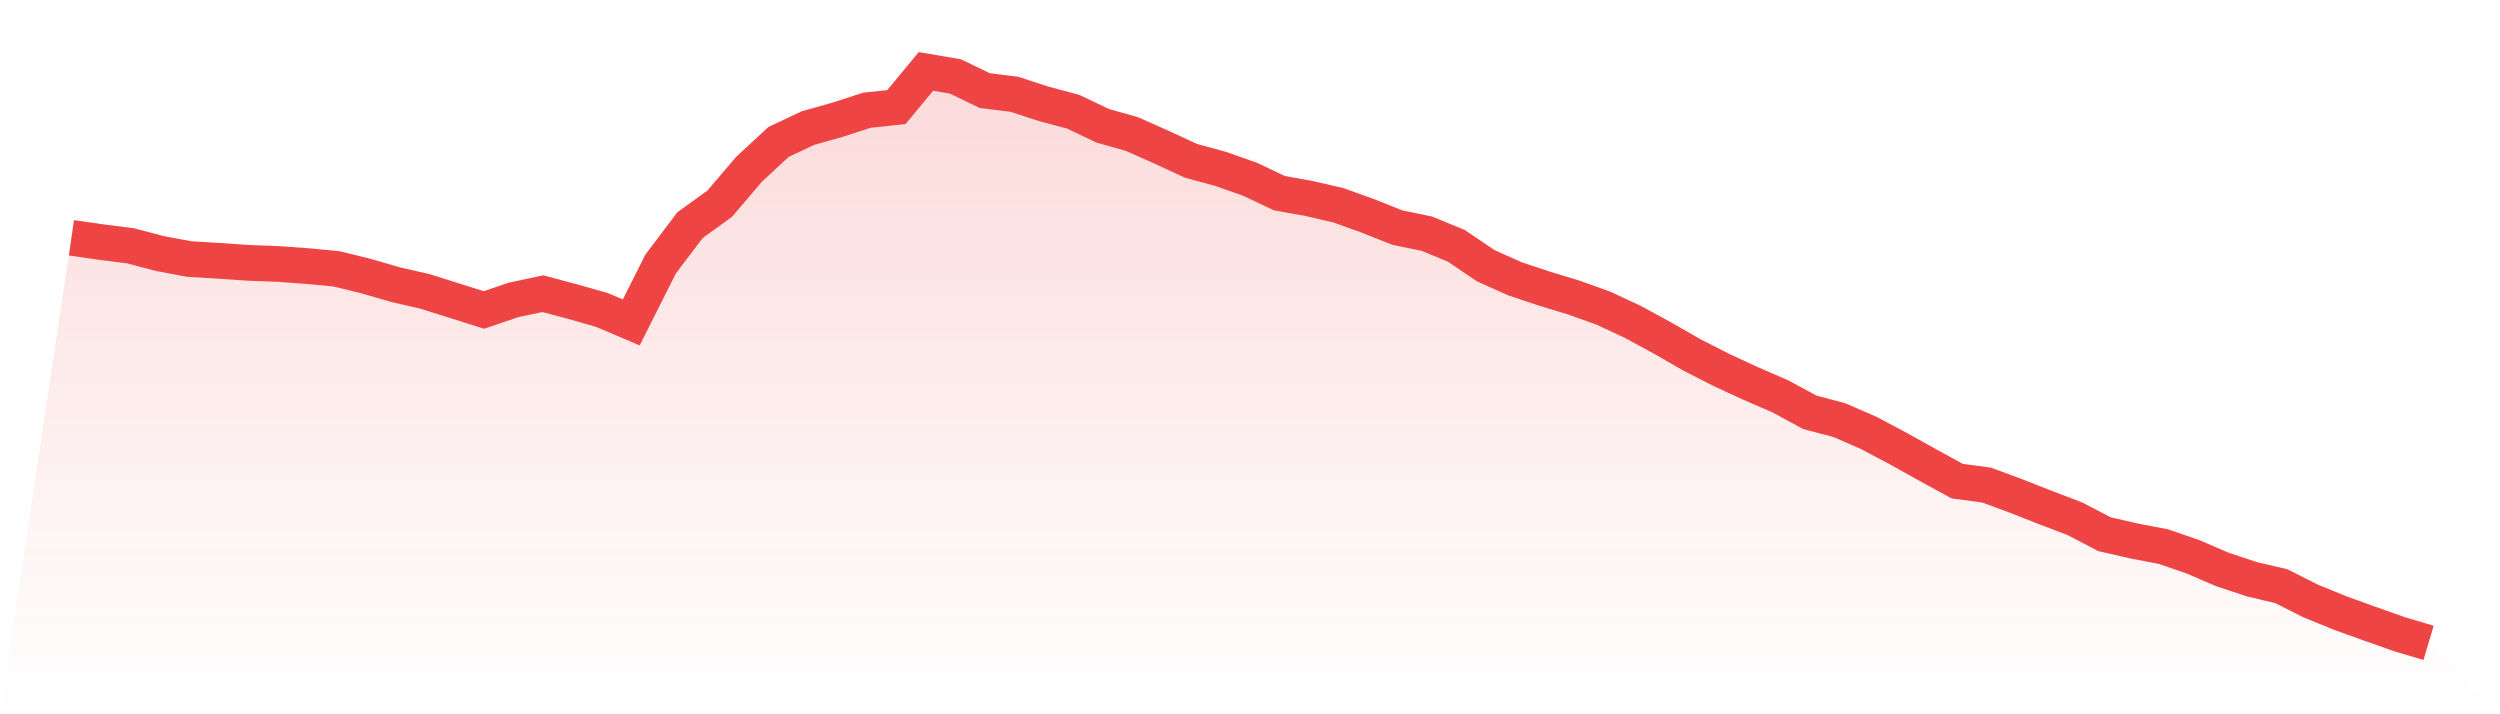 <svg viewBox="0 0 140 40" xmlns="http://www.w3.org/2000/svg">
<defs>
<linearGradient id="gradient" x1="0" x2="0" y1="0" y2="1">
<stop offset="0%" stop-color="#ef4444" stop-opacity="0.2"/>
<stop offset="100%" stop-color="#ef4444" stop-opacity="0"/>
</linearGradient>
</defs>
<path d="M4,13.318 L4,13.318 L5.65,13.555 L7.3,13.763 L8.95,14.198 L10.6,14.506 L12.25,14.605 L13.9,14.719 L15.55,14.78 L17.2,14.899 L18.85,15.055 L20.5,15.462 L22.15,15.94 L23.8,16.318 L25.45,16.839 L27.1,17.359 L28.75,16.796 L30.4,16.446 L32.05,16.886 L33.7,17.355 L35.35,18.055 L37,14.776 L38.65,12.599 L40.3,11.411 L41.95,9.475 L43.6,7.947 L45.25,7.171 L46.9,6.707 L48.55,6.172 L50.2,5.997 L51.85,4 L53.5,4.279 L55.15,5.074 L56.8,5.278 L58.45,5.817 L60.1,6.257 L61.75,7.043 L63.4,7.511 L65.05,8.245 L66.7,9.007 L68.35,9.456 L70,10.038 L71.65,10.819 L73.3,11.113 L74.95,11.496 L76.6,12.088 L78.25,12.745 L79.9,13.086 L81.55,13.763 L83.2,14.88 L84.85,15.618 L86.5,16.167 L88.15,16.668 L89.8,17.26 L91.45,18.031 L93.1,18.93 L94.75,19.877 L96.4,20.719 L98.05,21.481 L99.7,22.196 L101.35,23.09 L103,23.526 L104.65,24.245 L106.3,25.12 L107.95,26.038 L109.6,26.942 L111.25,27.165 L112.9,27.775 L114.55,28.424 L116.2,29.053 L117.85,29.914 L119.5,30.293 L121.15,30.61 L122.8,31.178 L124.45,31.888 L126.1,32.437 L127.75,32.825 L129.4,33.657 L131.05,34.329 L132.7,34.926 L134.35,35.508 L136,36 L140,40 L0,40 z" fill="url(#gradient)"/>
<path d="M4,13.318 L4,13.318 L5.65,13.555 L7.3,13.763 L8.95,14.198 L10.6,14.506 L12.25,14.605 L13.9,14.719 L15.55,14.78 L17.2,14.899 L18.85,15.055 L20.5,15.462 L22.15,15.94 L23.8,16.318 L25.45,16.839 L27.1,17.359 L28.75,16.796 L30.4,16.446 L32.05,16.886 L33.7,17.355 L35.35,18.055 L37,14.776 L38.65,12.599 L40.3,11.411 L41.95,9.475 L43.6,7.947 L45.25,7.171 L46.9,6.707 L48.55,6.172 L50.2,5.997 L51.85,4 L53.5,4.279 L55.15,5.074 L56.8,5.278 L58.45,5.817 L60.1,6.257 L61.75,7.043 L63.4,7.511 L65.05,8.245 L66.7,9.007 L68.35,9.456 L70,10.038 L71.65,10.819 L73.3,11.113 L74.95,11.496 L76.6,12.088 L78.25,12.745 L79.9,13.086 L81.55,13.763 L83.2,14.88 L84.85,15.618 L86.5,16.167 L88.15,16.668 L89.8,17.26 L91.45,18.031 L93.1,18.93 L94.75,19.877 L96.4,20.719 L98.05,21.481 L99.7,22.196 L101.35,23.09 L103,23.526 L104.65,24.245 L106.3,25.12 L107.95,26.038 L109.6,26.942 L111.25,27.165 L112.9,27.775 L114.55,28.424 L116.2,29.053 L117.85,29.914 L119.5,30.293 L121.15,30.61 L122.8,31.178 L124.45,31.888 L126.1,32.437 L127.75,32.825 L129.4,33.657 L131.05,34.329 L132.7,34.926 L134.35,35.508 L136,36" fill="none" stroke="#ef4444" stroke-width="2"/>
</svg>
